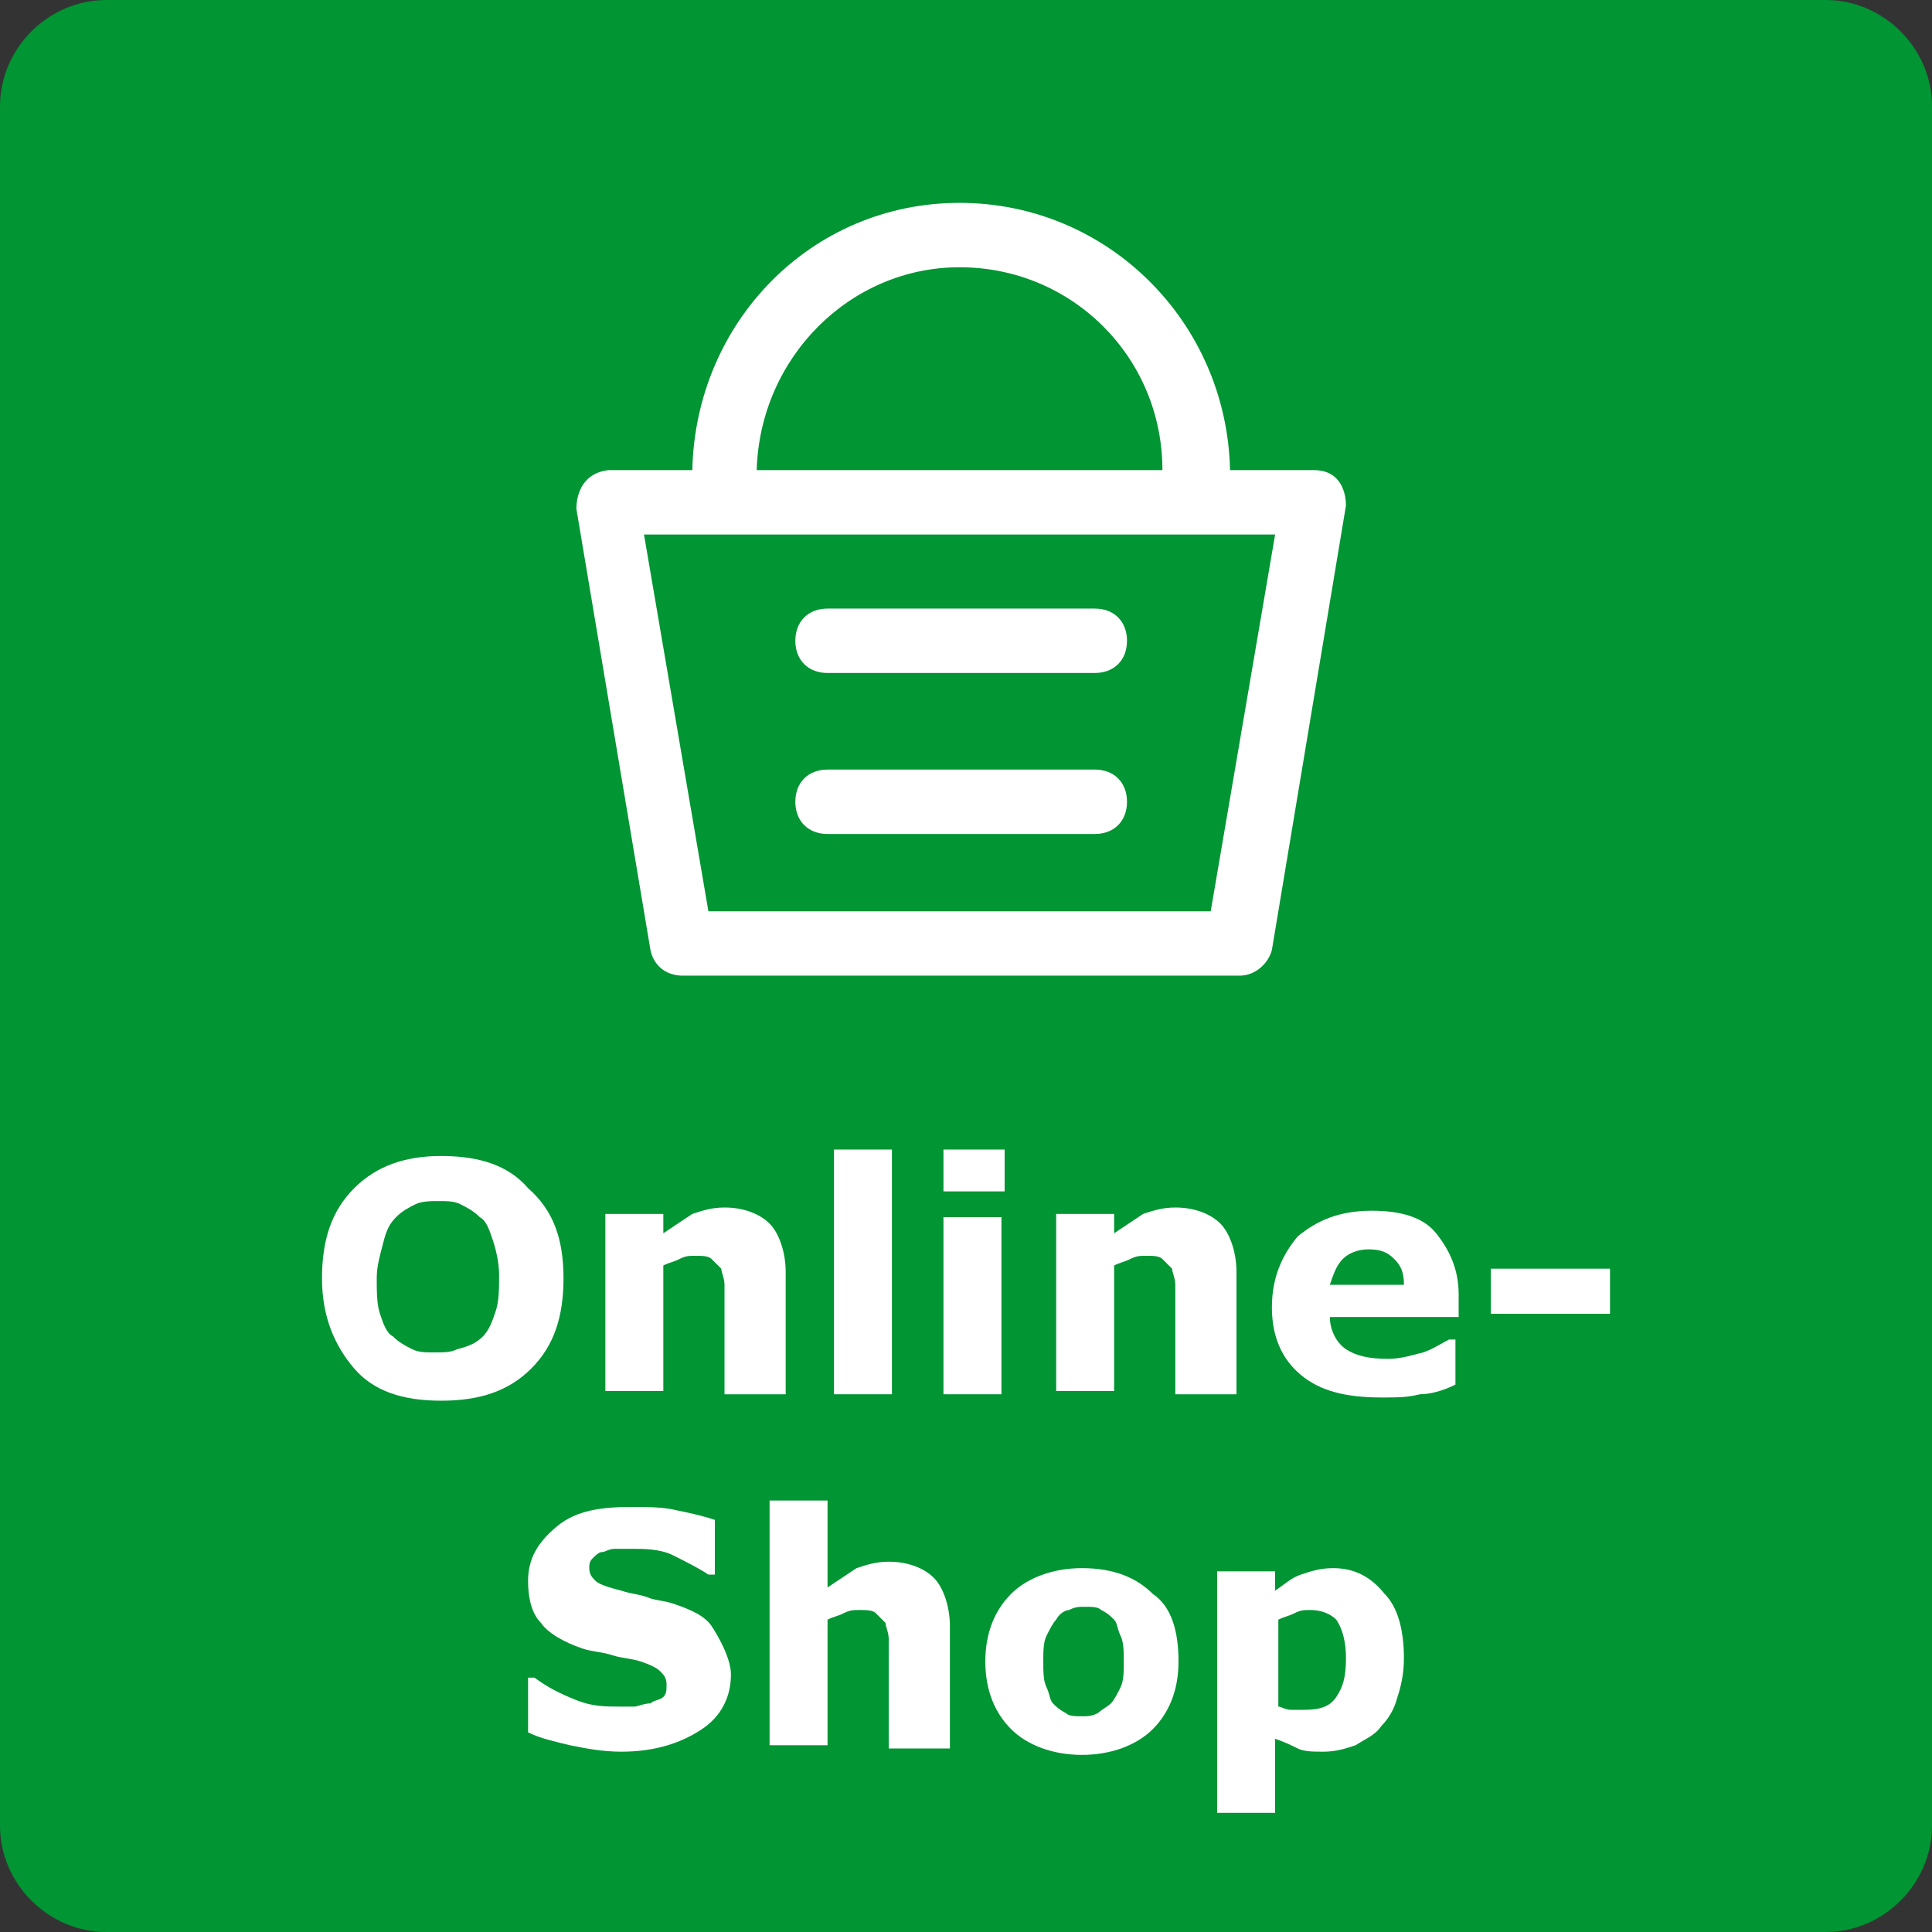 <?xml version="1.0" encoding="utf-8"?>
<!-- Generator: Adobe Illustrator 24.1.3, SVG Export Plug-In . SVG Version: 6.00 Build 0)  -->
<svg version="1.1" id="Layer_1" xmlns="http://www.w3.org/2000/svg" xmlns:xlink="http://www.w3.org/1999/xlink" x="0px" y="0px"
	 width="60px" height="60px" viewBox="0 0 60 60" style="enable-background:new 0 0 60 60;" xml:space="preserve">
<rect x="0" y="0" width="60" height="60" fill="#333333" stroke="none"/>
<style type="text/css">
	.st0{fill:#019533;}
	.st1{fill:none;}
	.st2{fill:#FFFFFF;}
</style>
<path id="Blue_1_" class="st0" d="M56.7,60c1.8,0,3.3-1.5,3.3-3.3V3.3C60,1.5,58.5,0,56.7,0H3.3C1.5,0,0,1.5,0,3.3v53.4
	C0,58.5,1.5,60,3.3,60H56.7z"/>
<rect y="35.7" class="st1" width="60" height="23.3"/>
<g>
	<path class="st2" d="M17.5,39.7c0,1.2-0.3,2.1-1,2.8s-1.6,1-2.8,1c-1.2,0-2.1-0.3-2.7-1s-1-1.6-1-2.8c0-1.2,0.3-2.1,1-2.8
		c0.7-0.7,1.6-1,2.7-1c1.2,0,2.1,0.3,2.7,1C17.2,37.6,17.5,38.5,17.5,39.7z M15,41.5c0.2-0.2,0.3-0.5,0.4-0.8
		c0.1-0.3,0.1-0.7,0.1-1.1c0-0.4-0.1-0.8-0.2-1.1c-0.1-0.3-0.2-0.6-0.4-0.7c-0.2-0.2-0.4-0.3-0.6-0.4s-0.4-0.1-0.7-0.1
		c-0.2,0-0.5,0-0.7,0.1c-0.2,0.1-0.4,0.2-0.6,0.4c-0.2,0.2-0.3,0.4-0.4,0.8s-0.2,0.7-0.2,1.1c0,0.4,0,0.8,0.1,1.1
		c0.1,0.3,0.2,0.6,0.4,0.7c0.2,0.2,0.4,0.3,0.6,0.4c0.2,0.1,0.4,0.1,0.7,0.1s0.5,0,0.7-0.1C14.6,41.8,14.8,41.7,15,41.5z"/>
	<path class="st2" d="M24.3,43.3h-1.8v-2.7c0-0.2,0-0.4,0-0.7c0-0.2-0.1-0.4-0.1-0.5c-0.1-0.1-0.2-0.2-0.3-0.3
		c-0.1-0.1-0.3-0.1-0.5-0.1c-0.2,0-0.3,0-0.5,0.1c-0.2,0.1-0.3,0.1-0.5,0.2v3.9h-1.8v-5.5h1.8v0.6c0.3-0.2,0.6-0.4,0.9-0.6
		c0.3-0.1,0.6-0.2,1-0.2c0.6,0,1.1,0.2,1.4,0.5c0.3,0.3,0.5,0.9,0.5,1.5V43.3z"/>
	<path class="st2" d="M27.7,43.3h-1.8v-7.6h1.8V43.3z"/>
	<path class="st2" d="M31.2,37h-1.9v-1.3h1.9V37z M31.1,43.3h-1.8v-5.5h1.8V43.3z"/>
	<path class="st2" d="M38.3,43.3h-1.8v-2.7c0-0.2,0-0.4,0-0.7c0-0.2-0.1-0.4-0.1-0.5c-0.1-0.1-0.2-0.2-0.3-0.3
		c-0.1-0.1-0.3-0.1-0.5-0.1c-0.2,0-0.3,0-0.5,0.1c-0.2,0.1-0.3,0.1-0.5,0.2v3.9h-1.8v-5.5h1.8v0.6c0.3-0.2,0.6-0.4,0.9-0.6
		c0.3-0.1,0.6-0.2,1-0.2c0.6,0,1.1,0.2,1.4,0.5c0.3,0.3,0.5,0.9,0.5,1.5V43.3z"/>
	<path class="st2" d="M45.3,40.9h-4c0,0.4,0.2,0.8,0.5,1c0.3,0.2,0.7,0.3,1.3,0.3c0.4,0,0.7-0.1,1.1-0.2c0.3-0.1,0.6-0.3,0.8-0.4
		h0.2V43c-0.4,0.2-0.8,0.3-1.1,0.3c-0.4,0.1-0.7,0.1-1.2,0.1c-1.1,0-1.9-0.2-2.5-0.7c-0.6-0.5-0.9-1.2-0.9-2.1
		c0-0.9,0.3-1.6,0.8-2.2c0.6-0.5,1.3-0.8,2.3-0.8c0.9,0,1.6,0.2,2,0.7c0.4,0.5,0.7,1.1,0.7,1.9V40.9z M43.6,39.9
		c0-0.4-0.1-0.6-0.3-0.8s-0.4-0.3-0.8-0.3c-0.3,0-0.6,0.1-0.8,0.3s-0.3,0.5-0.4,0.8H43.6z"/>
	<path class="st2" d="M50,40.8h-3.7v-1.4H50V40.8z"/>
	<path class="st2" d="M22.7,52c0,0.7-0.3,1.3-0.9,1.7s-1.4,0.7-2.5,0.7c-0.6,0-1.1-0.1-1.6-0.2c-0.4-0.1-0.9-0.2-1.3-0.4v-1.7h0.2
		c0.4,0.3,0.8,0.5,1.3,0.7s0.9,0.2,1.4,0.2c0.1,0,0.3,0,0.4,0s0.3-0.1,0.5-0.1c0.1-0.1,0.3-0.1,0.4-0.2s0.1-0.2,0.1-0.4
		c0-0.2-0.1-0.3-0.2-0.4c-0.1-0.1-0.3-0.2-0.6-0.3c-0.3-0.1-0.6-0.1-0.9-0.2c-0.3-0.1-0.6-0.1-0.9-0.2c-0.6-0.2-1.1-0.5-1.3-0.8
		c-0.3-0.3-0.4-0.8-0.4-1.3c0-0.7,0.3-1.2,0.9-1.7s1.4-0.6,2.3-0.6c0.5,0,1,0,1.4,0.1c0.5,0.1,0.9,0.2,1.2,0.3v1.7h-0.2
		c-0.3-0.2-0.7-0.4-1.1-0.6c-0.4-0.2-0.9-0.2-1.3-0.2c-0.2,0-0.3,0-0.5,0c-0.2,0-0.3,0.1-0.4,0.1c-0.1,0-0.2,0.1-0.3,0.2
		c-0.1,0.1-0.1,0.2-0.1,0.3c0,0.2,0.1,0.3,0.2,0.4c0.1,0.1,0.4,0.2,0.8,0.3c0.3,0.1,0.5,0.1,0.8,0.2c0.2,0.1,0.5,0.1,0.8,0.2
		c0.6,0.2,1,0.4,1.2,0.7S22.7,51.5,22.7,52z"/>
	<path class="st2" d="M29.4,54.3h-1.8v-2.7c0-0.2,0-0.4,0-0.7c0-0.2-0.1-0.4-0.1-0.5c-0.1-0.1-0.2-0.2-0.3-0.3
		c-0.1-0.1-0.3-0.1-0.5-0.1c-0.2,0-0.3,0-0.5,0.1c-0.2,0.1-0.3,0.1-0.5,0.2v3.9h-1.8v-7.6h1.8v2.7c0.3-0.2,0.6-0.4,0.9-0.6
		c0.3-0.1,0.6-0.2,1-0.2c0.6,0,1.1,0.2,1.4,0.5c0.3,0.3,0.5,0.9,0.5,1.5V54.3z"/>
	<path class="st2" d="M36.6,51.6c0,0.9-0.3,1.6-0.8,2.1c-0.5,0.5-1.3,0.8-2.2,0.8s-1.7-0.3-2.2-0.8c-0.5-0.5-0.8-1.2-0.8-2.1
		c0-0.9,0.3-1.6,0.8-2.1c0.5-0.5,1.3-0.8,2.2-0.8c1,0,1.7,0.3,2.2,0.8C36.4,49.9,36.6,50.7,36.6,51.6z M34.5,52.9
		c0.1-0.1,0.2-0.3,0.3-0.5c0.1-0.2,0.1-0.5,0.1-0.8c0-0.3,0-0.6-0.1-0.8c-0.1-0.2-0.1-0.4-0.2-0.5c-0.1-0.1-0.2-0.2-0.4-0.3
		c-0.1-0.1-0.3-0.1-0.5-0.1s-0.3,0-0.5,0.1c-0.1,0-0.3,0.1-0.4,0.3c-0.1,0.1-0.2,0.3-0.3,0.5c-0.1,0.2-0.1,0.5-0.1,0.8
		c0,0.3,0,0.6,0.1,0.8c0.1,0.2,0.1,0.4,0.2,0.5c0.1,0.1,0.2,0.2,0.4,0.3c0.1,0.1,0.3,0.1,0.5,0.1c0.2,0,0.3,0,0.5-0.1
		C34.2,53.1,34.4,53,34.5,52.9z"/>
	<path class="st2" d="M43.6,51.5c0,0.5-0.1,0.9-0.2,1.2c-0.1,0.4-0.3,0.7-0.5,0.9c-0.2,0.3-0.5,0.4-0.8,0.6c-0.3,0.1-0.6,0.2-1,0.2
		c-0.3,0-0.6,0-0.8-0.1s-0.4-0.2-0.7-0.3v2.3h-1.8v-7.5h1.8v0.6c0.3-0.2,0.5-0.4,0.8-0.5c0.3-0.1,0.6-0.2,1-0.2
		c0.7,0,1.2,0.3,1.6,0.8C43.4,49.9,43.6,50.6,43.6,51.5z M41.8,51.5c0-0.5-0.1-0.9-0.3-1.2C41.3,50.1,41,50,40.7,50
		c-0.2,0-0.3,0-0.5,0.1c-0.2,0.1-0.3,0.1-0.5,0.2V53c0.1,0,0.2,0.1,0.4,0.1c0.1,0,0.3,0,0.4,0c0.5,0,0.8-0.1,1-0.4
		S41.8,52.1,41.8,51.5z"/>
</g>
<g>
	<g>
		<path class="st2" d="M40.8,14.6h-2.6c-0.1-4.6-3.8-8.3-8.4-8.3s-8.2,3.7-8.3,8.3h-2.6c-0.9,0.1-1,0.9-1,1.2l2.3,13.7
			c0.1,0.5,0.5,0.8,1,0.8h17.3c0.5,0,0.9-0.4,1-0.8l2.3-13.8C41.8,15.4,41.7,14.6,40.8,14.6z M29.8,8.3c3.5,0,6.3,2.8,6.3,6.3H23.5
			C23.6,11.1,26.4,8.3,29.8,8.3z M37.6,28.3H22l-2-11.7h19.6L37.6,28.3z M25.7,20.9H34c0.6,0,1-0.4,1-1s-0.4-1-1-1h-8.3
			c-0.6,0-1,0.4-1,1C24.7,20.5,25.1,20.9,25.7,20.9z M25.7,25.9H34c0.6,0,1-0.4,1-1s-0.4-1-1-1h-8.3c-0.6,0-1,0.4-1,1
			S25.1,25.9,25.7,25.9z"/>
	</g>
</g>
</svg>
